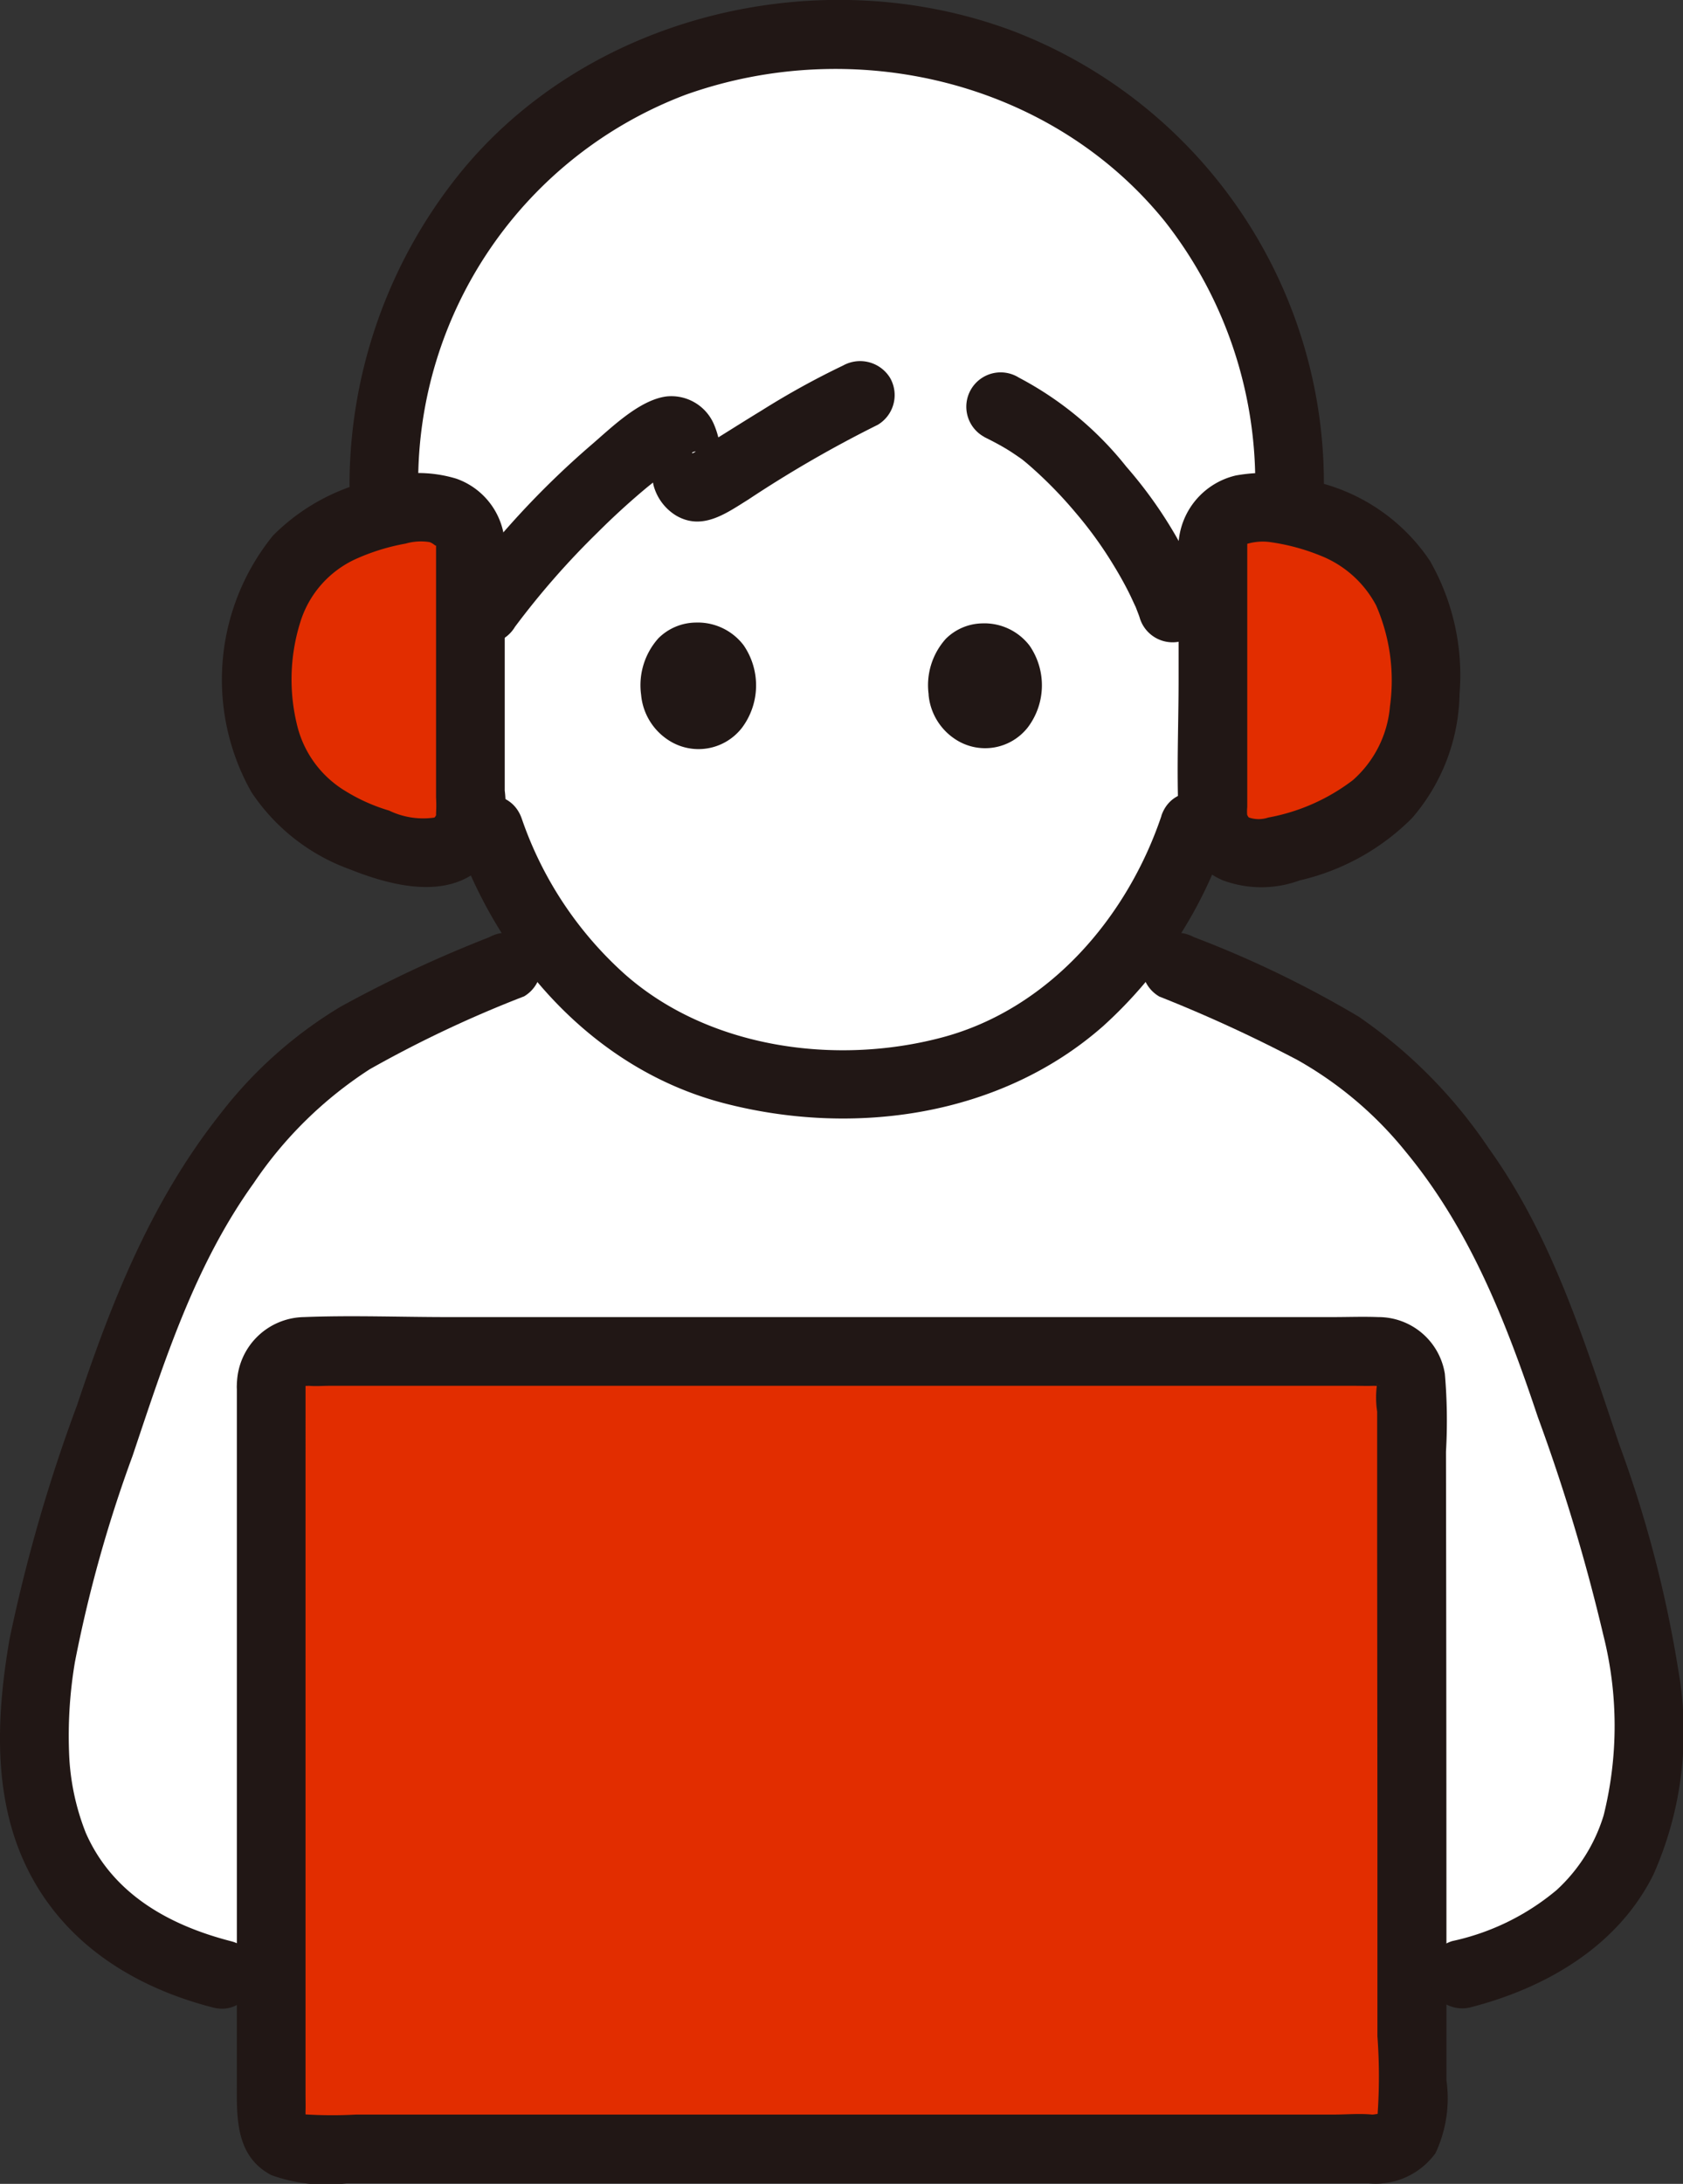 <svg xmlns="http://www.w3.org/2000/svg" width="73.024" height="94.72"><rect width="100%" height="100%" fill="#333333" stroke="none"/><g data-name="グループ 30792"><path fill="#fff" d="M52.038 26.416a3.78 3.78 0 0 1 4.284 1.761 5.16 5.16 0 0 1-.337 4.993 8.15 8.15 0 0 1-4.409 3.341 17.7 17.7 0 0 1-3.2 5.368 13.9 13.9 0 0 1-7.822 4.729 22.3 22.3 0 0 1-3.966.4 25 25 0 0 1-3.657-.353 14.1 14.1 0 0 1-8.184-4.661 17.7 17.7 0 0 1-3.264-5.334 8.1 8.1 0 0 1-4.585-3.563 5.16 5.16 0 0 1-.179-5 3.78 3.78 0 0 1 4.334-1.625s-4.619-14.637 15.432-14.637 15.553 14.581 15.553 14.581" data-name="パス 252740"/><path fill="#fff" d="M63.409 85.628c11.039-2.76 8.553-13.464 5.7-21.745-1.669-4.844-2.884-9.423-5.968-13.561a21.3 21.3 0 0 0-3.666-4.03c-2.225-1.806-5.509-3.123-8.435-4.362H21.998c-2.928 1.239-6.211 2.556-8.435 4.362a21.3 21.3 0 0 0-3.666 4.03c-3.085 4.138-4.3 8.717-5.968 13.561-2.856 8.281-5.343 18.985 5.7 21.745Z" data-name="パス 252741"/><path fill="#fff" d="M37.333 17.136c-2.1.948-5.072 2.942-6.738 3.932-.4.236-.865-.139-.813-.655a3.4 3.4 0 0 0-.072-1.171c-.111-.49-.463-.7-.736-.542-2.34 1.313-5.935 5-7.94 7.766a3.77 3.77 0 0 0-4.38 1.736V21.03A19.267 19.267 0 0 1 36.303 1.502a19.25 19.25 0 0 1 19.65 19.528v6.6a3.7 3.7 0 0 0-4.906-.721 18.16 18.16 0 0 0-4.7-7.193 10 10 0 0 0-2.886-2.045Z" data-name="パス 252749"/><path fill="#e22d00" d="M11.767 60.008v31.8a1.39 1.39 0 0 0 1.392 1.393h46.716a1.4 1.4 0 0 0 1.4-1.4c0-13.278-.02-27.427-.026-31.8a1.394 1.394 0 0 0-1.4-1.393H13.163a1.4 1.4 0 0 0-1.396 1.4" data-name="パス 252754"/><path fill="#e22d00" d="M20.414 23.59c0-1.07-1.2-1.756-2.456-1.579-4.183.591-6.772 2.648-6.772 7.561 0 4.581 2.695 6.55 6.824 7.413a1.894 1.894 0 0 0 2.4-1.589Z" data-name="パス 252756"/><path fill="#e22d00" d="M52.624 23.59c0-1.07 1.2-1.756 2.456-1.579 4.183.591 6.772 2.648 6.772 7.561 0 4.581-2.695 6.55-6.824 7.413a1.894 1.894 0 0 1-2.4-1.589Z" data-name="パス 252757"/><path fill="#211715" d="M40.294 30.126a3.01 3.01 0 0 1 .745-2.42 2.3 2.3 0 0 1 1.571-.668 2.47 2.47 0 0 1 2.063.967 3.03 3.03 0 0 1-.068 3.532 2.35 2.35 0 0 1-3.169.517 2.58 2.58 0 0 1-1.146-1.927Z" data-name="パス 252790"/><path fill="#211715" d="M27.817 30.133a3.05 3.05 0 0 1 .754-2.453 2.33 2.33 0 0 1 1.6-.677 2.5 2.5 0 0 1 2.092.981 3.07 3.07 0 0 1-.068 3.58 2.384 2.384 0 0 1-3.213.524 2.62 2.62 0 0 1-1.165-1.955" data-name="パス 252791"/><path fill="#211715" d="M42.708 18.956c.358.177.712.362 1.051.572.173.108.339.223.507.339.106.074.121.088.009 0q.163.128.322.263a18.4 18.4 0 0 1 2.068 2.1 17.3 17.3 0 0 1 1.61 2.216c.257.417.5.843.718 1.281.095.189.179.383.271.574.073.152-.06-.168.036.087.047.125.1.251.142.377a1.49 1.49 0 0 0 2.873-.792 19 19 0 0 0-3.446-5.733 14.65 14.65 0 0 0-4.658-3.86 1.49 1.49 0 1 0-1.5 2.573Z" data-name="パス 252792"/><path fill="#211715" d="M22.336 27.199a35 35 0 0 1 3.609-4.119 32 32 0 0 1 1.969-1.808 14 14 0 0 1 1.358-1.013l.154-.1q.376-.2-.167-.008l-.752-.2q-.319-.551-.209-.188a2.4 2.4 0 0 1 .009.339 3.6 3.6 0 0 0 .043.922 2.2 2.2 0 0 0 .986 1.338c1.141.667 2.173-.1 3.127-.691a52 52 0 0 1 5.621-3.245 1.5 1.5 0 0 0 .534-2.038 1.524 1.524 0 0 0-2.038-.534 35 35 0 0 0-3.533 1.95c-.568.346-1.131.7-1.693 1.051l-.761.474a4 4 0 0 0-.348.214c-.365.288-.265-.1.244.1l.658.383c.135.11.084.629.144.188a2.5 2.5 0 0 0-.022-.57 3.7 3.7 0 0 0-.271-1.19 2.01 2.01 0 0 0-2.08-1.259c-1.191.154-2.414 1.379-3.287 2.124a37.7 37.7 0 0 0-5.869 6.382 1.5 1.5 0 0 0 .535 2.038 1.525 1.525 0 0 0 2.038-.535Z" data-name="パス 252793"/><path fill="#211715" d="M50.395 35.384c-1.49 4.421-4.891 8.376-9.5 9.608s-10.147.489-13.8-2.751a16.05 16.05 0 0 1-4.457-6.735c-.625-1.8-3.5-1.027-2.873.792 1.866 5.374 6 10.081 11.641 11.55s12.014.572 16.457-3.341a19.27 19.27 0 0 0 5.4-8.33c.614-1.821-2.263-2.6-2.873-.792Z" data-name="パス 252794"/><path fill="#211715" d="M57.442 21.027A21.005 21.005 0 0 0 43.929 1.336c-8.325-3.111-18.461-.72-24.064 6.291a21.57 21.57 0 0 0-4.7 13.4 1.491 1.491 0 0 0 2.98 0A17.96 17.96 0 0 1 29.726 4.118c7.321-2.622 15.884-.624 20.824 5.494a18.35 18.35 0 0 1 3.915 11.415 1.491 1.491 0 0 0 2.98 0Z" data-name="パス 252795"/><path fill="#211715" d="M10.277 60.011v30.183c0 1.547-.114 3.293 1.49 4.145a7 7 0 0 0 3.28.358h44.327a3.2 3.2 0 0 0 2.912-1.31 5.6 5.6 0 0 0 .474-3.161v-3.494q0-11.885-.02-23.77a23.5 23.5 0 0 0-.049-3.377 2.92 2.92 0 0 0-2.893-2.459c-.656-.025-1.317 0-1.973 0H19.409c-2.066 0-4.151-.082-6.217 0a2.96 2.96 0 0 0-2.912 2.887c-.154 1.912 2.826 1.9 2.98 0-.009.107-.1.081-.059.093a1 1 0 0 0 .2 0c.3.028.61 0 .907 0h44.43c.292 0 .586.012.88 0a1 1 0 0 0 .19 0c.181-.048-.128.081-.054-.1a4 4 0 0 0 0 1.219v6.017l.011 11.388v9.688a23.6 23.6 0 0 1 0 3.49c.026-.165.082-.1-.016-.045.242-.147-.112-.037-.222-.047-.542-.053-1.113 0-1.659 0H15.454a19 19 0 0 1-2.34-.016c.239.029.129.3.143-.151.007-.24 0-.482 0-.721V60.01a1.491 1.491 0 0 0-2.98.001" data-name="パス 252796"/><path fill="#211715" d="M50.287 43.217a62 62 0 0 1 5.991 2.749 16.3 16.3 0 0 1 4.71 3.982c2.8 3.386 4.36 7.392 5.737 11.513a82 82 0 0 1 2.844 9.466 16.05 16.05 0 0 1 .012 7.81 7.27 7.27 0 0 1-2.038 3.238 10.46 10.46 0 0 1-4.529 2.215 1.491 1.491 0 0 0 .792 2.874c3.271-.842 6.384-2.641 7.934-5.756a15.26 15.26 0 0 0 1.084-8.846 52 52 0 0 0-2.569-9.821c-1.5-4.437-2.888-8.974-5.649-12.821a21.4 21.4 0 0 0-5.649-5.721 46 46 0 0 0-7.167-3.458 1.54 1.54 0 0 0-2.038.534 1.5 1.5 0 0 0 .535 2.039Z" data-name="パス 252797"/><path fill="#211715" d="M21.244 40.644a54.5 54.5 0 0 0-6.472 3.023 18.8 18.8 0 0 0-5.215 4.649c-2.993 3.785-4.7 8.095-6.214 12.633A70 70 0 0 0 .412 71.104c-.511 2.97-.714 6.2.393 9.075 1.44 3.729 4.64 5.915 8.425 6.89 1.858.479 2.651-2.395.792-2.873-2.749-.708-5.155-2.09-6.3-4.7a10.4 10.4 0 0 1-.725-3.478 19.2 19.2 0 0 1 .254-3.931 58 58 0 0 1 2.5-8.939c1.384-4.121 2.691-8.256 5.254-11.827a17.5 17.5 0 0 1 5.037-4.944 51 51 0 0 1 6.7-3.163 1.5 1.5 0 0 0 .534-2.038 1.53 1.53 0 0 0-2.036-.532Z" data-name="パス 252798"/><path fill="#211715" d="M21.903 23.59a3.15 3.15 0 0 0-2.105-2.829 5.7 5.7 0 0 0-3.354.016 8.87 8.87 0 0 0-4.6 2.454 9.92 9.92 0 0 0-.938 11.121 8.65 8.65 0 0 0 4.313 3.368c2.021.807 4.78 1.443 6.2-.731a4.6 4.6 0 0 0 .481-2.7v-10.7a1.491 1.491 0 0 0-2.98 0v11a6 6 0 0 1 0 .689 1 1 0 0 1 0 .116c.039-.171-.01.044-.079.068a3.4 3.4 0 0 1-1.959-.305 7.8 7.8 0 0 1-1.918-.861 4.59 4.59 0 0 1-2.048-2.742 8.3 8.3 0 0 1 .107-4.547 4.45 4.45 0 0 1 2.45-2.777 9.2 9.2 0 0 1 2.124-.652 2.4 2.4 0 0 1 1.027-.068c.217.058.307.259.3.087a1.524 1.524 0 0 0 1.49 1.49 1.5 1.5 0 0 0 1.49-1.5Z" data-name="パス 252815"/><path fill="#211715" d="M54.114 23.589c-.011.165-.2.033.1-.028a2.4 2.4 0 0 1 .849-.055 9.2 9.2 0 0 1 2.247.6 4.67 4.67 0 0 1 2.4 2.155 8.15 8.15 0 0 1 .6 4.367 4.8 4.8 0 0 1-1.612 3.211 8.6 8.6 0 0 1-3.671 1.621 1.3 1.3 0 0 1-.83 0c-.063-.022-.121-.245-.079-.068a2 2 0 0 1 0-.391V23.589a1.491 1.491 0 0 0-2.98 0v5.9c0 1.96-.09 3.943 0 5.9a3.17 3.17 0 0 0 1.908 2.789 4.8 4.8 0 0 0 3.348.007 10.06 10.06 0 0 0 4.872-2.7 8.44 8.44 0 0 0 2.062-5.38 10 10 0 0 0-1.281-5.774 8.23 8.23 0 0 0-4.84-3.407 6.94 6.94 0 0 0-3.589-.3 3.225 3.225 0 0 0-2.484 2.96 1.49 1.49 0 1 0 2.98 0Z" data-name="パス 252816"/></g></svg>